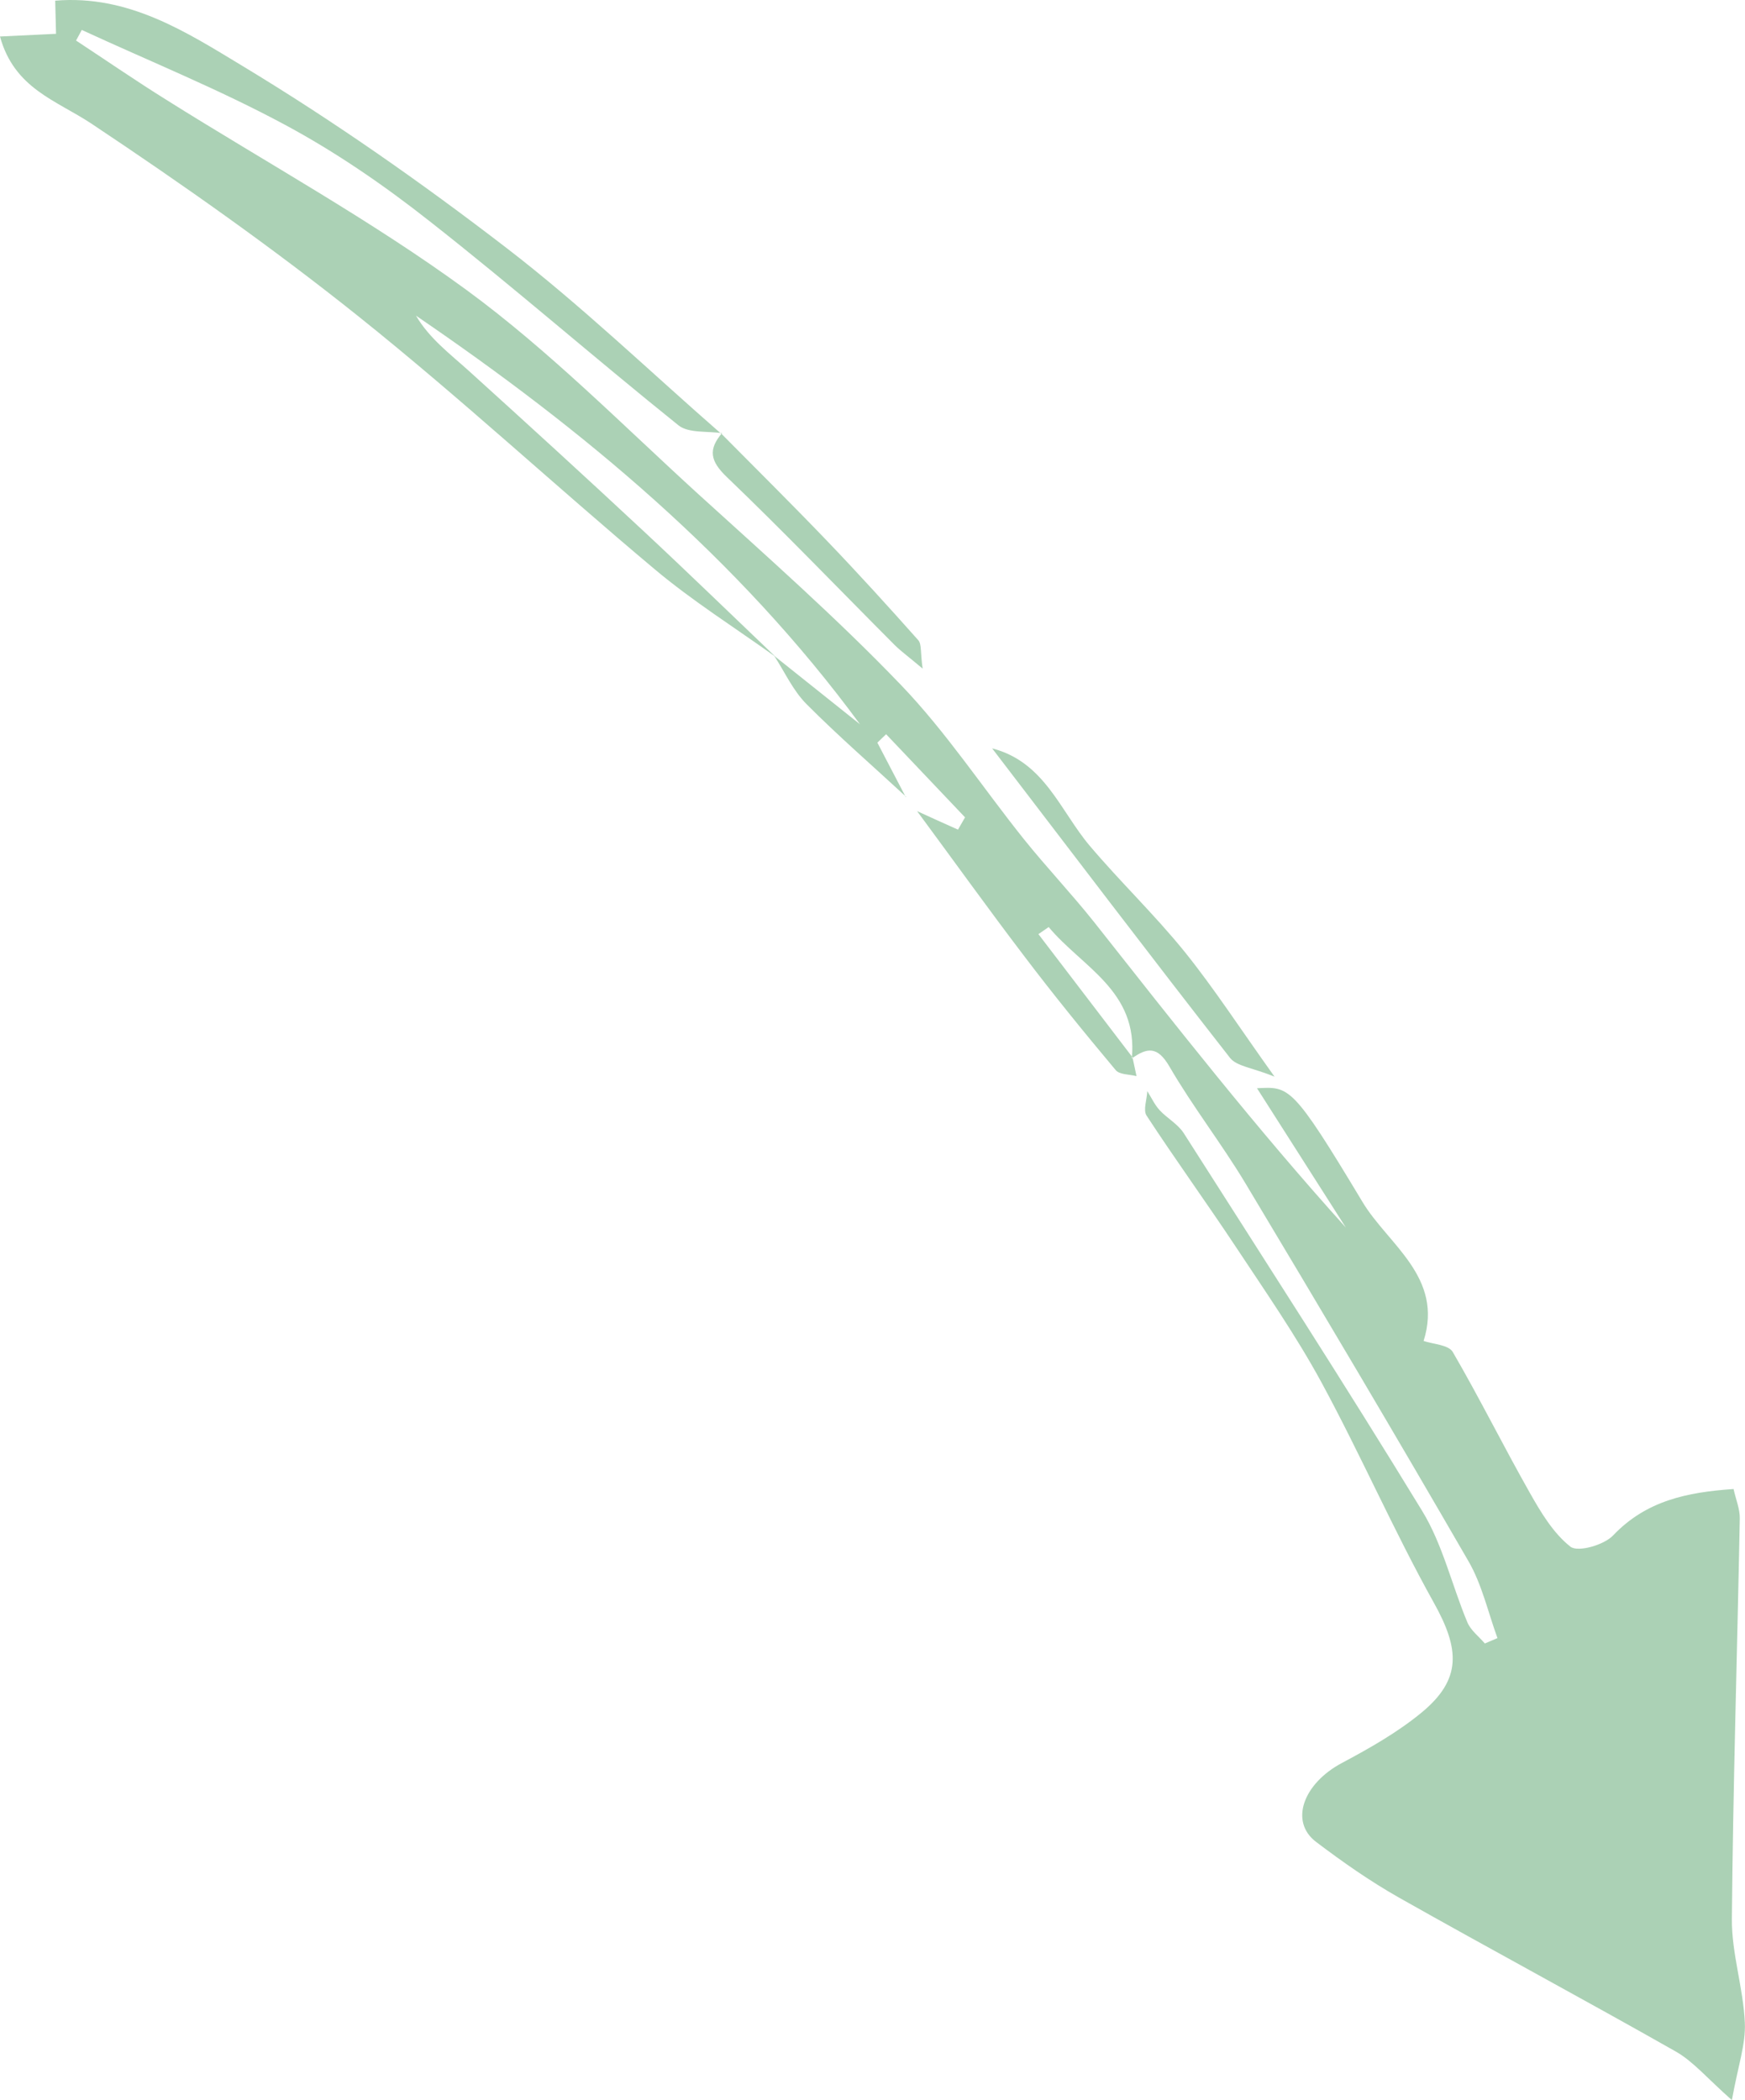 <svg xmlns="http://www.w3.org/2000/svg" id="Layer_2" data-name="Layer 2" viewBox="0 0 103.7 124.8"><defs><style>      .cls-1 {        fill: #abd1b5;        fill-rule: evenodd;      }    </style></defs><g id="Layer_1-2" data-name="Layer 1"><g><path class="cls-1" d="M53.85,47.36c-1.98-1.83-4.02-3.6-5.92-5.51-.8-.8-1.29-1.9-1.92-2.87,1.7,1.36,3.4,2.71,5.1,4.07-7.25-9.87-16.44-17.5-26.39-24.29.8,1.36,2.02,2.27,3.15,3.29,3.48,3.15,6.95,6.32,10.38,9.52,2.64,2.46,5.23,4.98,7.84,7.47-2.41-1.73-4.94-3.32-7.2-5.22-5.89-4.94-11.53-10.17-17.53-14.97-5.11-4.09-10.49-7.88-15.94-11.51C3.34,5.96.85,5.27,0,2.17c1.11-.05,2.15-.1,3.33-.16-.02-.66-.03-1.31-.05-1.97,4.36-.37,7.82,1.88,11.13,3.88,5.43,3.28,10.65,6.94,15.68,10.81,4.46,3.43,8.53,7.35,12.78,11.06l.05-.04c-.88-.14-2,.01-2.6-.47-4.97-3.99-9.78-8.2-14.8-12.14-2.7-2.13-5.58-4.11-8.6-5.73-3.9-2.1-8.03-3.77-12.06-5.63-.11.21-.23.42-.34.63,1.79,1.18,3.55,2.39,5.36,3.52,5.97,3.75,12.18,7.16,17.85,11.31,4.91,3.6,9.24,8,13.76,12.12,4.08,3.71,8.23,7.37,12.04,11.34,2.7,2.81,4.87,6.12,7.32,9.18,1.34,1.67,2.82,3.23,4.15,4.9,4.84,6.13,9.65,12.28,14.98,18.18-1.74-2.73-3.48-5.46-5.28-8.28,1.93-.1,2.09-.2,6.27,6.76,1.51,2.52,4.83,4.46,3.63,8.26.54.19,1.47.22,1.73.65,1.6,2.75,3.01,5.6,4.58,8.37.66,1.17,1.4,2.41,2.42,3.21.44.34,1.99-.1,2.53-.67,1.96-2.06,4.38-2.57,7.16-2.76.14.63.38,1.19.37,1.75-.15,7.93-.4,15.86-.47,23.79-.02,2.06.68,4.11.77,6.18.06,1.28-.41,2.59-.77,4.6-1.48-1.31-2.29-2.29-3.32-2.88-5.46-3.1-11-6.07-16.47-9.16-1.71-.97-3.34-2.11-4.91-3.3-1.61-1.21-.77-3.48,1.53-4.7,1.65-.88,3.31-1.82,4.75-3.01,2.37-1.97,2.25-3.75.71-6.51-2.38-4.27-4.34-8.78-6.67-13.08-1.52-2.8-3.35-5.43-5.11-8.09-1.73-2.61-3.57-5.15-5.29-7.78-.22-.33.02-.96.04-1.46.24.38.43.8.73,1.13.44.48,1.08.82,1.43,1.36,4.76,7.47,9.57,14.91,14.18,22.47,1.22,2,1.76,4.41,2.68,6.61.2.48.69.85,1.04,1.26.25-.11.5-.21.75-.32-.56-1.53-.92-3.19-1.73-4.58-4.35-7.53-8.79-15.01-13.26-22.47-1.42-2.36-3.13-4.55-4.51-6.93-.7-1.2-1.31-1.13-2.23-.47.39-4.02-2.96-5.43-4.94-7.81-.2.14-.41.28-.61.42,1.86,2.44,3.73,4.88,5.59,7.32.08.37.16.75.24,1.12-.42-.11-1.01-.08-1.24-.36-1.86-2.22-3.69-4.47-5.44-6.78-2.16-2.84-4.24-5.74-6.36-8.61.81.37,1.62.74,2.43,1.1.14-.24.28-.49.42-.73-1.56-1.65-3.13-3.29-4.69-4.94-.17.16-.35.33-.52.5.56,1.08,1.13,2.16,1.69,3.24Z"></path><path class="cls-1" d="M75.74,63.99c-1.31-.53-2.24-.61-2.64-1.11-4.73-6.05-9.37-12.17-14.14-18.4,3.11.8,4.05,3.72,5.8,5.79,1.82,2.15,3.87,4.11,5.64,6.3,1.74,2.16,3.26,4.51,5.34,7.42Z"></path><path class="cls-1" d="M42.87,25.78c2.11,2.13,4.24,4.24,6.31,6.4,1.84,1.92,3.63,3.89,5.39,5.87.21.24.12.74.26,1.69-.83-.7-1.26-1.01-1.64-1.38-3.33-3.34-6.6-6.75-10.01-10.02-.98-.94-1.1-1.63-.27-2.6.01,0-.04.03-.04.03Z"></path></g></g></svg>
